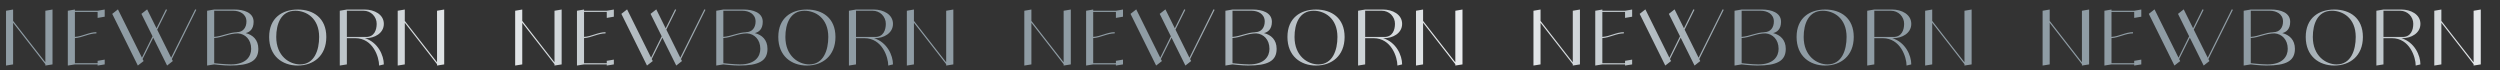 <?xml version="1.0" encoding="UTF-8"?> <svg xmlns="http://www.w3.org/2000/svg" width="1640" height="46" viewBox="0 0 1640 46" fill="none"><rect x="0" y="0" width="1640" height="46" fill="#333333" stroke="none"/> <path d="M29.75 7.05V40.85L8.6 13.7V6.25L3.95 7.05V43L8.6 42.25V14.95L29.75 42.1V43L34.45 42.25V6.25L29.75 7.05ZM64.037 7.05H49.137V6.25L44.487 7.05V43L49.137 42.25H64.037V43L68.687 42.25V39.1L64.037 39.9V41.45H49.137V25C54.037 24.7 58.287 21.9 63.237 21.9V21.1C58.287 21.1 54.037 23.95 49.137 24.2V7.85H64.037V11.75L68.687 10.95V6.25L64.037 7.05ZM128.772 6.45L128.072 6.1L112.272 37.85L103.122 19.45L109.572 6.45L108.872 6.1L102.672 18.55L96.522 6.15L92.772 9.1L100.072 23.8L93.122 37.85L77.372 6.15L73.622 9.1L90.422 43L94.222 40.05L93.522 38.75L100.522 24.7L109.622 43L113.372 40.05L112.722 38.75L128.772 6.45ZM161.164 21.7C163.714 21.15 166.364 19.15 166.364 14.3C166.364 8.25 159.964 6.25 153.814 6.25H140.514L135.864 7.05V43L140.514 42.25C140.514 42.25 146.714 43 150.714 43C163.664 43 169.464 40.05 169.464 32.05C169.464 26.1 165.864 22.9 161.164 21.7ZM153.064 7.05C157.064 7.05 161.664 9.05 161.664 14.1C161.664 18.1 159.414 21.1 155.414 21.1L155.514 21.15C149.814 21.35 146.014 23.75 140.514 24.2V7.05H153.064ZM151.464 42.25C147.514 42.25 140.514 41.45 140.514 41.45V24.95C146.264 24.55 150.114 21.9 156.164 21.9C160.814 22.25 164.764 25.85 164.764 32.05C164.764 37.05 161.414 42.25 151.464 42.25ZM195.309 6.25C185.159 6.25 176.559 11.75 176.559 24.25C176.559 36.75 185.159 43 195.309 43C205.459 43 214.059 36.75 214.059 24.25C214.059 11.75 205.459 6.25 195.309 6.25ZM196.859 42.25C189.809 42.25 181.209 36.75 181.209 24.25C181.209 15.65 184.359 7.05 193.759 7.05C200.759 7.05 209.359 11.75 209.359 24.25C209.359 32.85 206.259 42.25 196.859 42.25ZM239.295 25.05H240.095C245.545 25.05 251.795 21.9 251.795 15.65C251.795 9.4 245.395 6.25 239.295 6.25H227.545L222.895 7.05V43L227.545 42.25V25.05H233.045C244.745 25.05 248.695 37.55 248.695 43L251.795 42.25C251.795 36.35 247.945 27.65 239.295 25.05ZM227.545 24.25V7.05H238.495C240.795 7.05 242.995 7.95 244.595 9.55C246.195 11.2 247.145 13.35 247.095 15.65C247.095 19.65 245.545 24.25 240.095 24.25H227.545ZM286.693 7.05V40.85L265.543 13.7V6.25L260.893 7.05V43L265.543 42.25V14.95L286.693 42.1V43L291.393 42.25V6.25L286.693 7.05Z" fill="url(#paint0_linear_135_95)"></path> <path d="M363.75 7.05V40.85L342.6 13.7V6.25L337.95 7.05V43L342.6 42.25V14.95L363.75 42.1V43L368.45 42.25V6.25L363.75 7.05ZM398.037 7.05H383.137V6.25L378.487 7.05V43L383.137 42.25H398.037V43L402.687 42.25V39.1L398.037 39.9V41.45H383.137V25C388.037 24.7 392.287 21.9 397.237 21.9V21.1C392.287 21.1 388.037 23.95 383.137 24.2V7.85H398.037V11.75L402.687 10.95V6.25L398.037 7.05ZM462.772 6.45L462.072 6.1L446.272 37.85L437.122 19.45L443.572 6.45L442.872 6.1L436.672 18.55L430.522 6.15L426.772 9.1L434.072 23.8L427.122 37.85L411.372 6.15L407.622 9.1L424.422 43L428.222 40.05L427.522 38.75L434.522 24.7L443.622 43L447.372 40.05L446.722 38.75L462.772 6.45ZM495.164 21.7C497.714 21.15 500.364 19.15 500.364 14.3C500.364 8.25 493.964 6.25 487.814 6.25H474.514L469.864 7.05V43L474.514 42.25C474.514 42.25 480.714 43 484.714 43C497.664 43 503.464 40.05 503.464 32.05C503.464 26.1 499.864 22.9 495.164 21.7ZM487.064 7.05C491.064 7.05 495.664 9.05 495.664 14.1C495.664 18.1 493.414 21.1 489.414 21.1L489.514 21.15C483.814 21.35 480.014 23.75 474.514 24.2V7.05H487.064ZM485.464 42.25C481.514 42.25 474.514 41.45 474.514 41.45V24.95C480.264 24.55 484.114 21.9 490.164 21.9C494.814 22.25 498.764 25.85 498.764 32.05C498.764 37.05 495.414 42.25 485.464 42.25ZM529.309 6.25C519.159 6.25 510.559 11.75 510.559 24.25C510.559 36.75 519.159 43 529.309 43C539.459 43 548.059 36.75 548.059 24.25C548.059 11.75 539.459 6.25 529.309 6.25ZM530.859 42.25C523.809 42.25 515.209 36.75 515.209 24.25C515.209 15.65 518.359 7.05 527.759 7.05C534.759 7.05 543.359 11.75 543.359 24.25C543.359 32.85 540.259 42.25 530.859 42.25ZM573.295 25.05H574.095C579.545 25.05 585.795 21.9 585.795 15.65C585.795 9.4 579.395 6.25 573.295 6.25H561.545L556.895 7.05V43L561.545 42.25V25.05H567.045C578.745 25.05 582.695 37.55 582.695 43L585.795 42.25C585.795 36.35 581.945 27.65 573.295 25.05ZM561.545 24.25V7.05H572.495C574.795 7.05 576.995 7.95 578.595 9.55C580.195 11.2 581.145 13.35 581.095 15.65C581.095 19.65 579.545 24.25 574.095 24.25H561.545ZM620.693 7.05V40.85L599.543 13.7V6.25L594.893 7.05V43L599.543 42.25V14.95L620.693 42.1V43L625.393 42.25V6.25L620.693 7.05Z" fill="url(#paint1_linear_135_95)"></path> <path d="M1031.75 7.05V40.85L1010.6 13.7V6.25L1005.95 7.05V43L1010.6 42.25V14.95L1031.75 42.1V43L1036.45 42.25V6.25L1031.75 7.05ZM1066.04 7.05H1051.14V6.25L1046.49 7.05V43L1051.14 42.25H1066.04V43L1070.69 42.25V39.1L1066.04 39.9V41.45H1051.14V25C1056.04 24.7 1060.29 21.9 1065.24 21.9V21.1C1060.29 21.1 1056.04 23.95 1051.14 24.2V7.85H1066.04V11.75L1070.69 10.95V6.25L1066.04 7.05ZM1130.77 6.45L1130.07 6.1L1114.27 37.85L1105.12 19.45L1111.57 6.45L1110.87 6.1L1104.67 18.55L1098.52 6.15L1094.77 9.1L1102.07 23.8L1095.12 37.85L1079.37 6.15L1075.62 9.1L1092.42 43L1096.22 40.05L1095.52 38.75L1102.52 24.7L1111.62 43L1115.37 40.05L1114.72 38.75L1130.77 6.45ZM1163.16 21.7C1165.71 21.15 1168.36 19.15 1168.36 14.3C1168.36 8.25 1161.96 6.25 1155.81 6.25H1142.51L1137.86 7.05V43L1142.51 42.25C1142.51 42.25 1148.71 43 1152.71 43C1165.66 43 1171.46 40.05 1171.46 32.05C1171.46 26.1 1167.86 22.9 1163.16 21.7ZM1155.06 7.05C1159.06 7.05 1163.66 9.05 1163.66 14.1C1163.66 18.1 1161.41 21.1 1157.41 21.1L1157.51 21.15C1151.81 21.35 1148.01 23.75 1142.51 24.2V7.05H1155.06ZM1153.46 42.25C1149.51 42.25 1142.51 41.45 1142.51 41.45V24.95C1148.26 24.55 1152.11 21.9 1158.16 21.9C1162.81 22.25 1166.76 25.85 1166.76 32.05C1166.76 37.05 1163.41 42.25 1153.46 42.25ZM1197.31 6.25C1187.16 6.25 1178.56 11.75 1178.56 24.25C1178.56 36.75 1187.16 43 1197.31 43C1207.46 43 1216.06 36.75 1216.06 24.25C1216.06 11.75 1207.46 6.25 1197.31 6.25ZM1198.86 42.25C1191.81 42.25 1183.21 36.75 1183.21 24.25C1183.21 15.65 1186.36 7.05 1195.76 7.05C1202.76 7.05 1211.36 11.75 1211.36 24.25C1211.36 32.85 1208.26 42.25 1198.86 42.25ZM1241.3 25.05H1242.1C1247.55 25.05 1253.8 21.9 1253.8 15.65C1253.8 9.4 1247.4 6.25 1241.3 6.25H1229.55L1224.9 7.05V43L1229.55 42.25V25.05H1235.05C1246.75 25.05 1250.7 37.55 1250.7 43L1253.8 42.25C1253.8 36.35 1249.95 27.65 1241.3 25.05ZM1229.55 24.25V7.05H1240.5C1242.8 7.05 1245 7.95 1246.6 9.55C1248.2 11.2 1249.15 13.35 1249.1 15.65C1249.1 19.65 1247.55 24.25 1242.1 24.25H1229.55ZM1288.69 7.05V40.85L1267.54 13.7V6.25L1262.89 7.05V43L1267.54 42.25V14.95L1288.69 42.1V43L1293.39 42.25V6.25L1288.69 7.05Z" fill="url(#paint2_linear_135_95)"></path> <path d="M697.75 7.05V40.85L676.6 13.7V6.25L671.95 7.05V43L676.6 42.25V14.95L697.75 42.1V43L702.45 42.25V6.25L697.75 7.05ZM732.037 7.05H717.137V6.25L712.487 7.05V43L717.137 42.25H732.037V43L736.687 42.25V39.1L732.037 39.9V41.45H717.137V25C722.037 24.7 726.287 21.9 731.237 21.9V21.1C726.287 21.1 722.037 23.95 717.137 24.2V7.85H732.037V11.75L736.687 10.95V6.25L732.037 7.05ZM796.772 6.45L796.072 6.1L780.272 37.85L771.122 19.45L777.572 6.45L776.872 6.1L770.672 18.55L764.522 6.15L760.772 9.1L768.072 23.8L761.122 37.85L745.372 6.15L741.622 9.1L758.422 43L762.222 40.05L761.522 38.75L768.522 24.7L777.622 43L781.372 40.05L780.722 38.75L796.772 6.45ZM829.164 21.7C831.714 21.15 834.364 19.15 834.364 14.3C834.364 8.25 827.964 6.25 821.814 6.25H808.514L803.864 7.05V43L808.514 42.25C808.514 42.25 814.714 43 818.714 43C831.664 43 837.464 40.05 837.464 32.05C837.464 26.1 833.864 22.9 829.164 21.7ZM821.064 7.05C825.064 7.05 829.664 9.05 829.664 14.1C829.664 18.1 827.414 21.1 823.414 21.1L823.514 21.15C817.814 21.35 814.014 23.75 808.514 24.2V7.05H821.064ZM819.464 42.25C815.514 42.25 808.514 41.45 808.514 41.45V24.95C814.264 24.55 818.114 21.9 824.164 21.9C828.814 22.25 832.764 25.85 832.764 32.05C832.764 37.05 829.414 42.25 819.464 42.25ZM863.309 6.25C853.159 6.25 844.559 11.75 844.559 24.25C844.559 36.75 853.159 43 863.309 43C873.459 43 882.059 36.75 882.059 24.25C882.059 11.75 873.459 6.25 863.309 6.25ZM864.859 42.25C857.809 42.25 849.209 36.75 849.209 24.25C849.209 15.65 852.359 7.05 861.759 7.05C868.759 7.05 877.359 11.75 877.359 24.25C877.359 32.85 874.259 42.25 864.859 42.25ZM907.295 25.05H908.095C913.545 25.05 919.795 21.9 919.795 15.65C919.795 9.4 913.395 6.25 907.295 6.25H895.545L890.895 7.05V43L895.545 42.25V25.05H901.045C912.745 25.05 916.695 37.55 916.695 43L919.795 42.25C919.795 36.35 915.945 27.65 907.295 25.05ZM895.545 24.25V7.05H906.495C908.795 7.05 910.995 7.95 912.595 9.55C914.195 11.2 915.145 13.35 915.095 15.65C915.095 19.65 913.545 24.25 908.095 24.25H895.545ZM954.693 7.05V40.85L933.543 13.7V6.25L928.893 7.05V43L933.543 42.25V14.95L954.693 42.1V43L959.393 42.25V6.25L954.693 7.05Z" fill="url(#paint3_linear_135_95)"></path> <path d="M1365.75 7.05V40.85L1344.6 13.7V6.25L1339.95 7.05V43L1344.6 42.25V14.95L1365.75 42.1V43L1370.45 42.25V6.25L1365.75 7.05ZM1400.04 7.05H1385.14V6.25L1380.49 7.05V43L1385.14 42.25H1400.04V43L1404.69 42.25V39.1L1400.04 39.9V41.45H1385.14V25C1390.04 24.7 1394.29 21.9 1399.24 21.9V21.1C1394.29 21.1 1390.04 23.95 1385.14 24.2V7.85H1400.04V11.75L1404.69 10.95V6.25L1400.04 7.05ZM1464.77 6.45L1464.07 6.1L1448.27 37.85L1439.12 19.45L1445.57 6.45L1444.87 6.1L1438.67 18.55L1432.52 6.15L1428.77 9.1L1436.07 23.8L1429.12 37.85L1413.37 6.15L1409.62 9.1L1426.42 43L1430.22 40.05L1429.52 38.75L1436.52 24.7L1445.62 43L1449.37 40.05L1448.72 38.75L1464.77 6.45ZM1497.16 21.7C1499.71 21.15 1502.36 19.15 1502.36 14.3C1502.36 8.25 1495.96 6.25 1489.81 6.25H1476.51L1471.86 7.05V43L1476.51 42.25C1476.51 42.25 1482.71 43 1486.71 43C1499.66 43 1505.46 40.05 1505.46 32.05C1505.46 26.1 1501.86 22.9 1497.16 21.7ZM1489.06 7.05C1493.06 7.05 1497.66 9.05 1497.66 14.1C1497.66 18.1 1495.41 21.1 1491.41 21.1L1491.51 21.15C1485.81 21.35 1482.01 23.75 1476.51 24.2V7.05H1489.06ZM1487.46 42.25C1483.51 42.25 1476.51 41.45 1476.51 41.45V24.95C1482.26 24.55 1486.11 21.9 1492.16 21.9C1496.81 22.25 1500.76 25.85 1500.76 32.05C1500.76 37.05 1497.41 42.25 1487.46 42.25ZM1531.31 6.25C1521.16 6.25 1512.56 11.75 1512.56 24.25C1512.56 36.75 1521.16 43 1531.31 43C1541.46 43 1550.06 36.75 1550.06 24.25C1550.06 11.75 1541.46 6.25 1531.31 6.25ZM1532.86 42.25C1525.81 42.25 1517.21 36.75 1517.21 24.25C1517.21 15.65 1520.36 7.05 1529.76 7.05C1536.76 7.05 1545.36 11.75 1545.36 24.25C1545.36 32.85 1542.26 42.25 1532.86 42.25ZM1575.3 25.05H1576.1C1581.55 25.05 1587.8 21.9 1587.8 15.65C1587.8 9.4 1581.4 6.25 1575.3 6.25H1563.55L1558.9 7.05V43L1563.55 42.25V25.05H1569.05C1580.75 25.05 1584.7 37.55 1584.7 43L1587.8 42.25C1587.8 36.35 1583.95 27.65 1575.3 25.05ZM1563.55 24.25V7.05H1574.5C1576.8 7.05 1579 7.95 1580.6 9.55C1582.2 11.2 1583.15 13.35 1583.1 15.65C1583.1 19.65 1581.55 24.25 1576.1 24.25H1563.55ZM1622.69 7.05V40.85L1601.54 13.7V6.25L1596.89 7.05V43L1601.54 42.25V14.95L1622.69 42.1V43L1627.39 42.25V6.25L1622.69 7.05Z" fill="url(#paint4_linear_135_95)"></path> <defs> <linearGradient id="paint0_linear_135_95" x1="17.896" y1="29.5" x2="396.443" y2="26.535" gradientUnits="userSpaceOnUse"> <stop offset="0.315" stop-color="#8F9CA4"></stop> <stop offset="0.856" stop-color="#FBFBFB"></stop> </linearGradient> <linearGradient id="paint1_linear_135_95" x1="478.5" y1="23" x2="288.317" y2="23" gradientUnits="userSpaceOnUse"> <stop stop-color="#8F9CA4"></stop> <stop offset="1" stop-color="white"></stop> </linearGradient> <linearGradient id="paint2_linear_135_95" x1="1146.5" y1="23" x2="956.317" y2="23" gradientUnits="userSpaceOnUse"> <stop stop-color="#8F9CA4"></stop> <stop offset="1" stop-color="white"></stop> </linearGradient> <linearGradient id="paint3_linear_135_95" x1="755.408" y1="35" x2="1004.84" y2="38.305" gradientUnits="userSpaceOnUse"> <stop stop-color="#8F9CA4"></stop> <stop offset="1" stop-color="white"></stop> </linearGradient> <linearGradient id="paint4_linear_135_95" x1="1423.41" y1="35" x2="1672.84" y2="38.305" gradientUnits="userSpaceOnUse"> <stop offset="0.21" stop-color="#8F9CA4"></stop> <stop offset="1" stop-color="white"></stop> </linearGradient> </defs> </svg> 